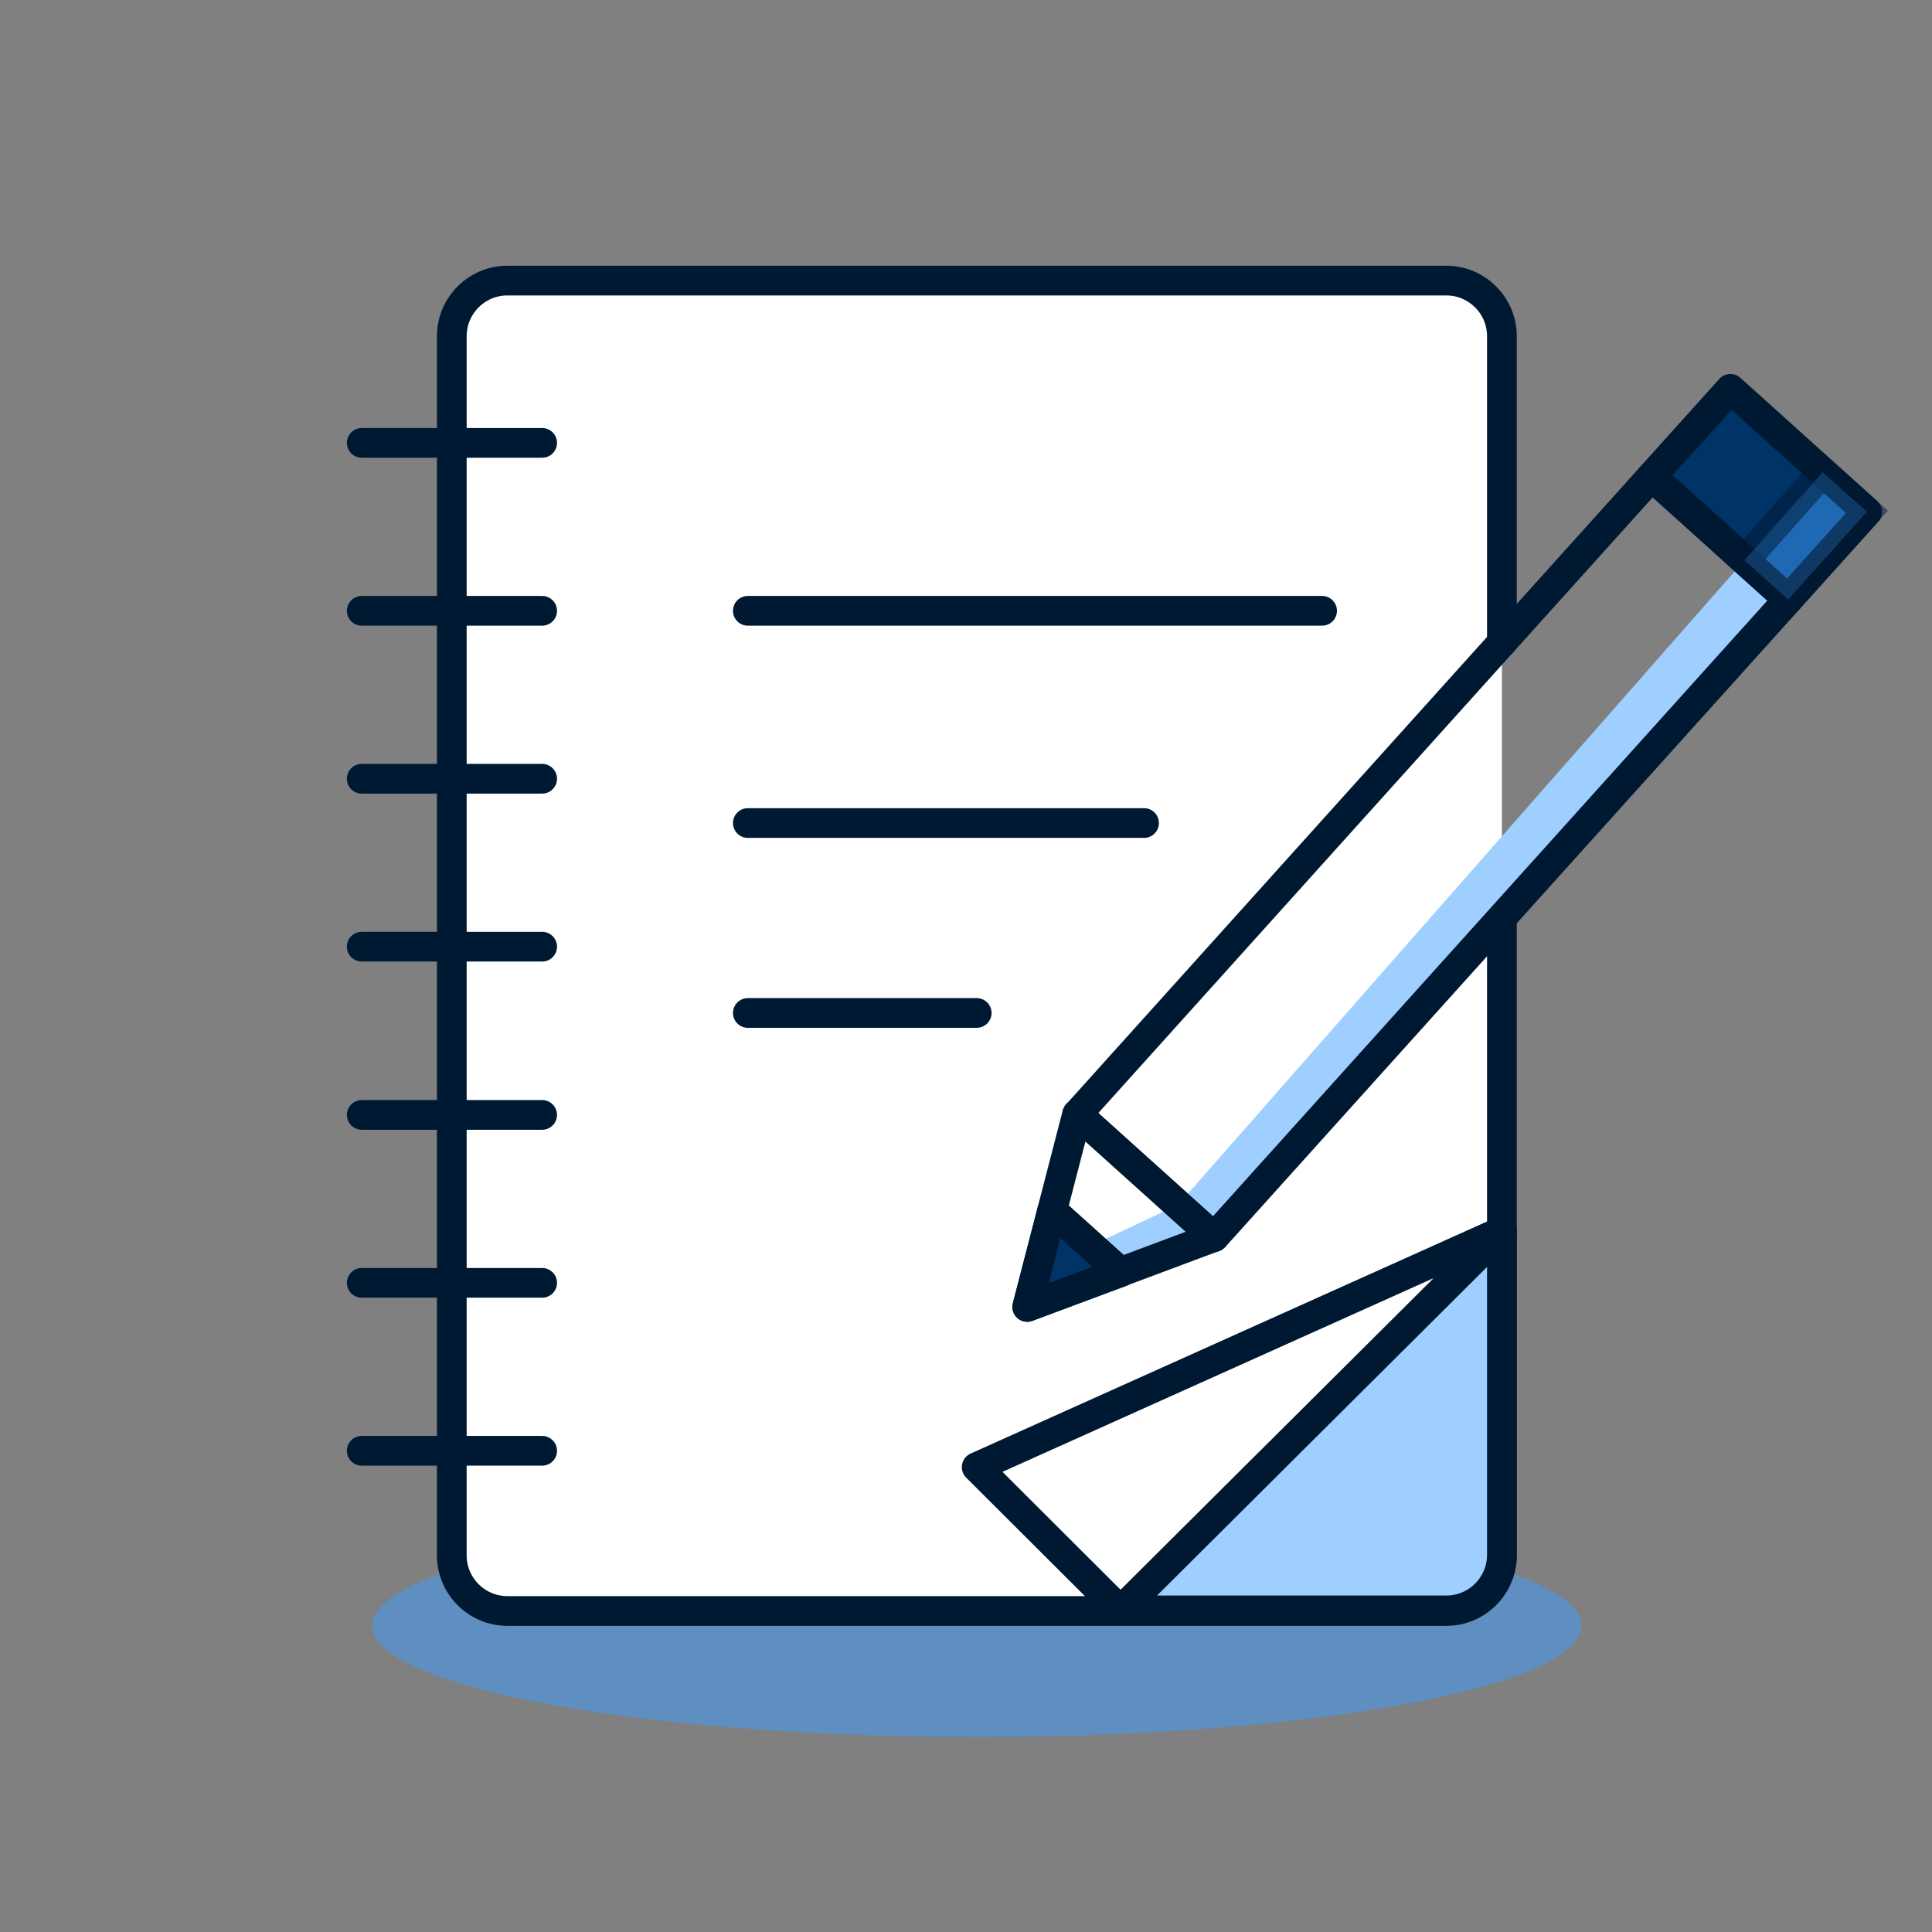 <?xml version="1.0" encoding="UTF-8"?>
<svg id="Layer_1" data-name="Layer 1" xmlns="http://www.w3.org/2000/svg" viewBox="0 0 65 65">
  <rect x="0" y="0" width="65" height="65" fill="#808080" stroke="none"/>
  <defs>
    <style>
      .cls-1, .cls-2, .cls-3, .cls-4 {
        stroke-linecap: round;
        stroke-linejoin: round;
      }

      .cls-1, .cls-2, .cls-3, .cls-4, .cls-5 {
        stroke: #001932;
      }

      .cls-1, .cls-6 {
        fill: #9ecfff;
      }

      .cls-2 {
        fill: #fff;
      }

      .cls-3 {
        fill: #036;
      }

      .cls-4 {
        fill: none;
      }

      .cls-5 {
        fill-rule: evenodd;
      }

      .cls-5, .cls-7 {
        fill: #3e9eff;
        isolation: isolate;
        opacity: .5;
      }

      .cls-6, .cls-7 {
        stroke-width: 0px;
      }
    </style>
  </defs>
  <path class="cls-7" d="M32.86,58.44c11.24,0,20.34-1.68,20.34-3.75s-9.11-3.75-20.34-3.75-20.34,1.68-20.34,3.75,9.11,3.75,20.34,3.75Z"/>
  <path class="cls-2" d="M50.53,30.87v21.46c0,1.03-.84,1.87-1.87,1.87h-31.59c-1.03,0-1.87-.84-1.87-1.87V11.31c0-1.03.84-1.87,1.87-1.87h31.59c1.03,0,1.87.84,1.87,1.87v10.31"/>
  <polygon class="cls-6" points="36.71 41.91 39.64 40.53 58.69 18.85 60.16 20.17 40.84 41.62 37.7 42.8 36.71 41.91"/>
  <line class="cls-4" x1="12.17" y1="14.9" x2="18.24" y2="14.9"/>
  <line class="cls-4" x1="12.17" y1="20.55" x2="18.24" y2="20.55"/>
  <line class="cls-4" x1="25.16" y1="20.55" x2="44.48" y2="20.55"/>
  <line class="cls-4" x1="25.16" y1="27.69" x2="38.49" y2="27.69"/>
  <line class="cls-4" x1="25.16" y1="34.08" x2="32.86" y2="34.08"/>
  <line class="cls-4" x1="12.17" y1="26.2" x2="18.24" y2="26.2"/>
  <line class="cls-4" x1="12.17" y1="31.85" x2="18.24" y2="31.85"/>
  <line class="cls-4" x1="12.17" y1="37.51" x2="18.24" y2="37.51"/>
  <line class="cls-4" x1="12.17" y1="43.16" x2="18.24" y2="43.16"/>
  <line class="cls-4" x1="12.17" y1="48.81" x2="18.24" y2="48.81"/>
  <line class="cls-4" x1="35.4" y1="40.73" x2="37.7" y2="42.8"/>
  <rect class="cls-4" x="45.11" y="14.39" width="6.19" height="28.87" transform="translate(31.67 -24.85) rotate(42)"/>
  <rect class="cls-3" x="56.09" y="14.64" width="6.19" height="3.96" transform="translate(26.33 -35.33) rotate(42)"/>
  <polygon class="cls-4" points="36.24 37.48 34.56 43.97 40.84 41.62 36.24 37.48"/>
  <polygon class="cls-3" points="35.4 40.73 34.56 43.97 37.7 42.8 35.4 40.73"/>
  <path class="cls-1" d="M37.7,54.19l12.83-12.78v10.9c0,1.03-.84,1.87-1.87,1.87h-10.96Z"/>
  <polygon class="cls-2" points="32.86 49.36 37.7 54.19 50.53 41.42 32.86 49.36"/>
  <polygon class="cls-5" points="58.69 18.85 61.32 15.89 62.81 17.22 60.16 20.17 58.69 18.85"/>
</svg>